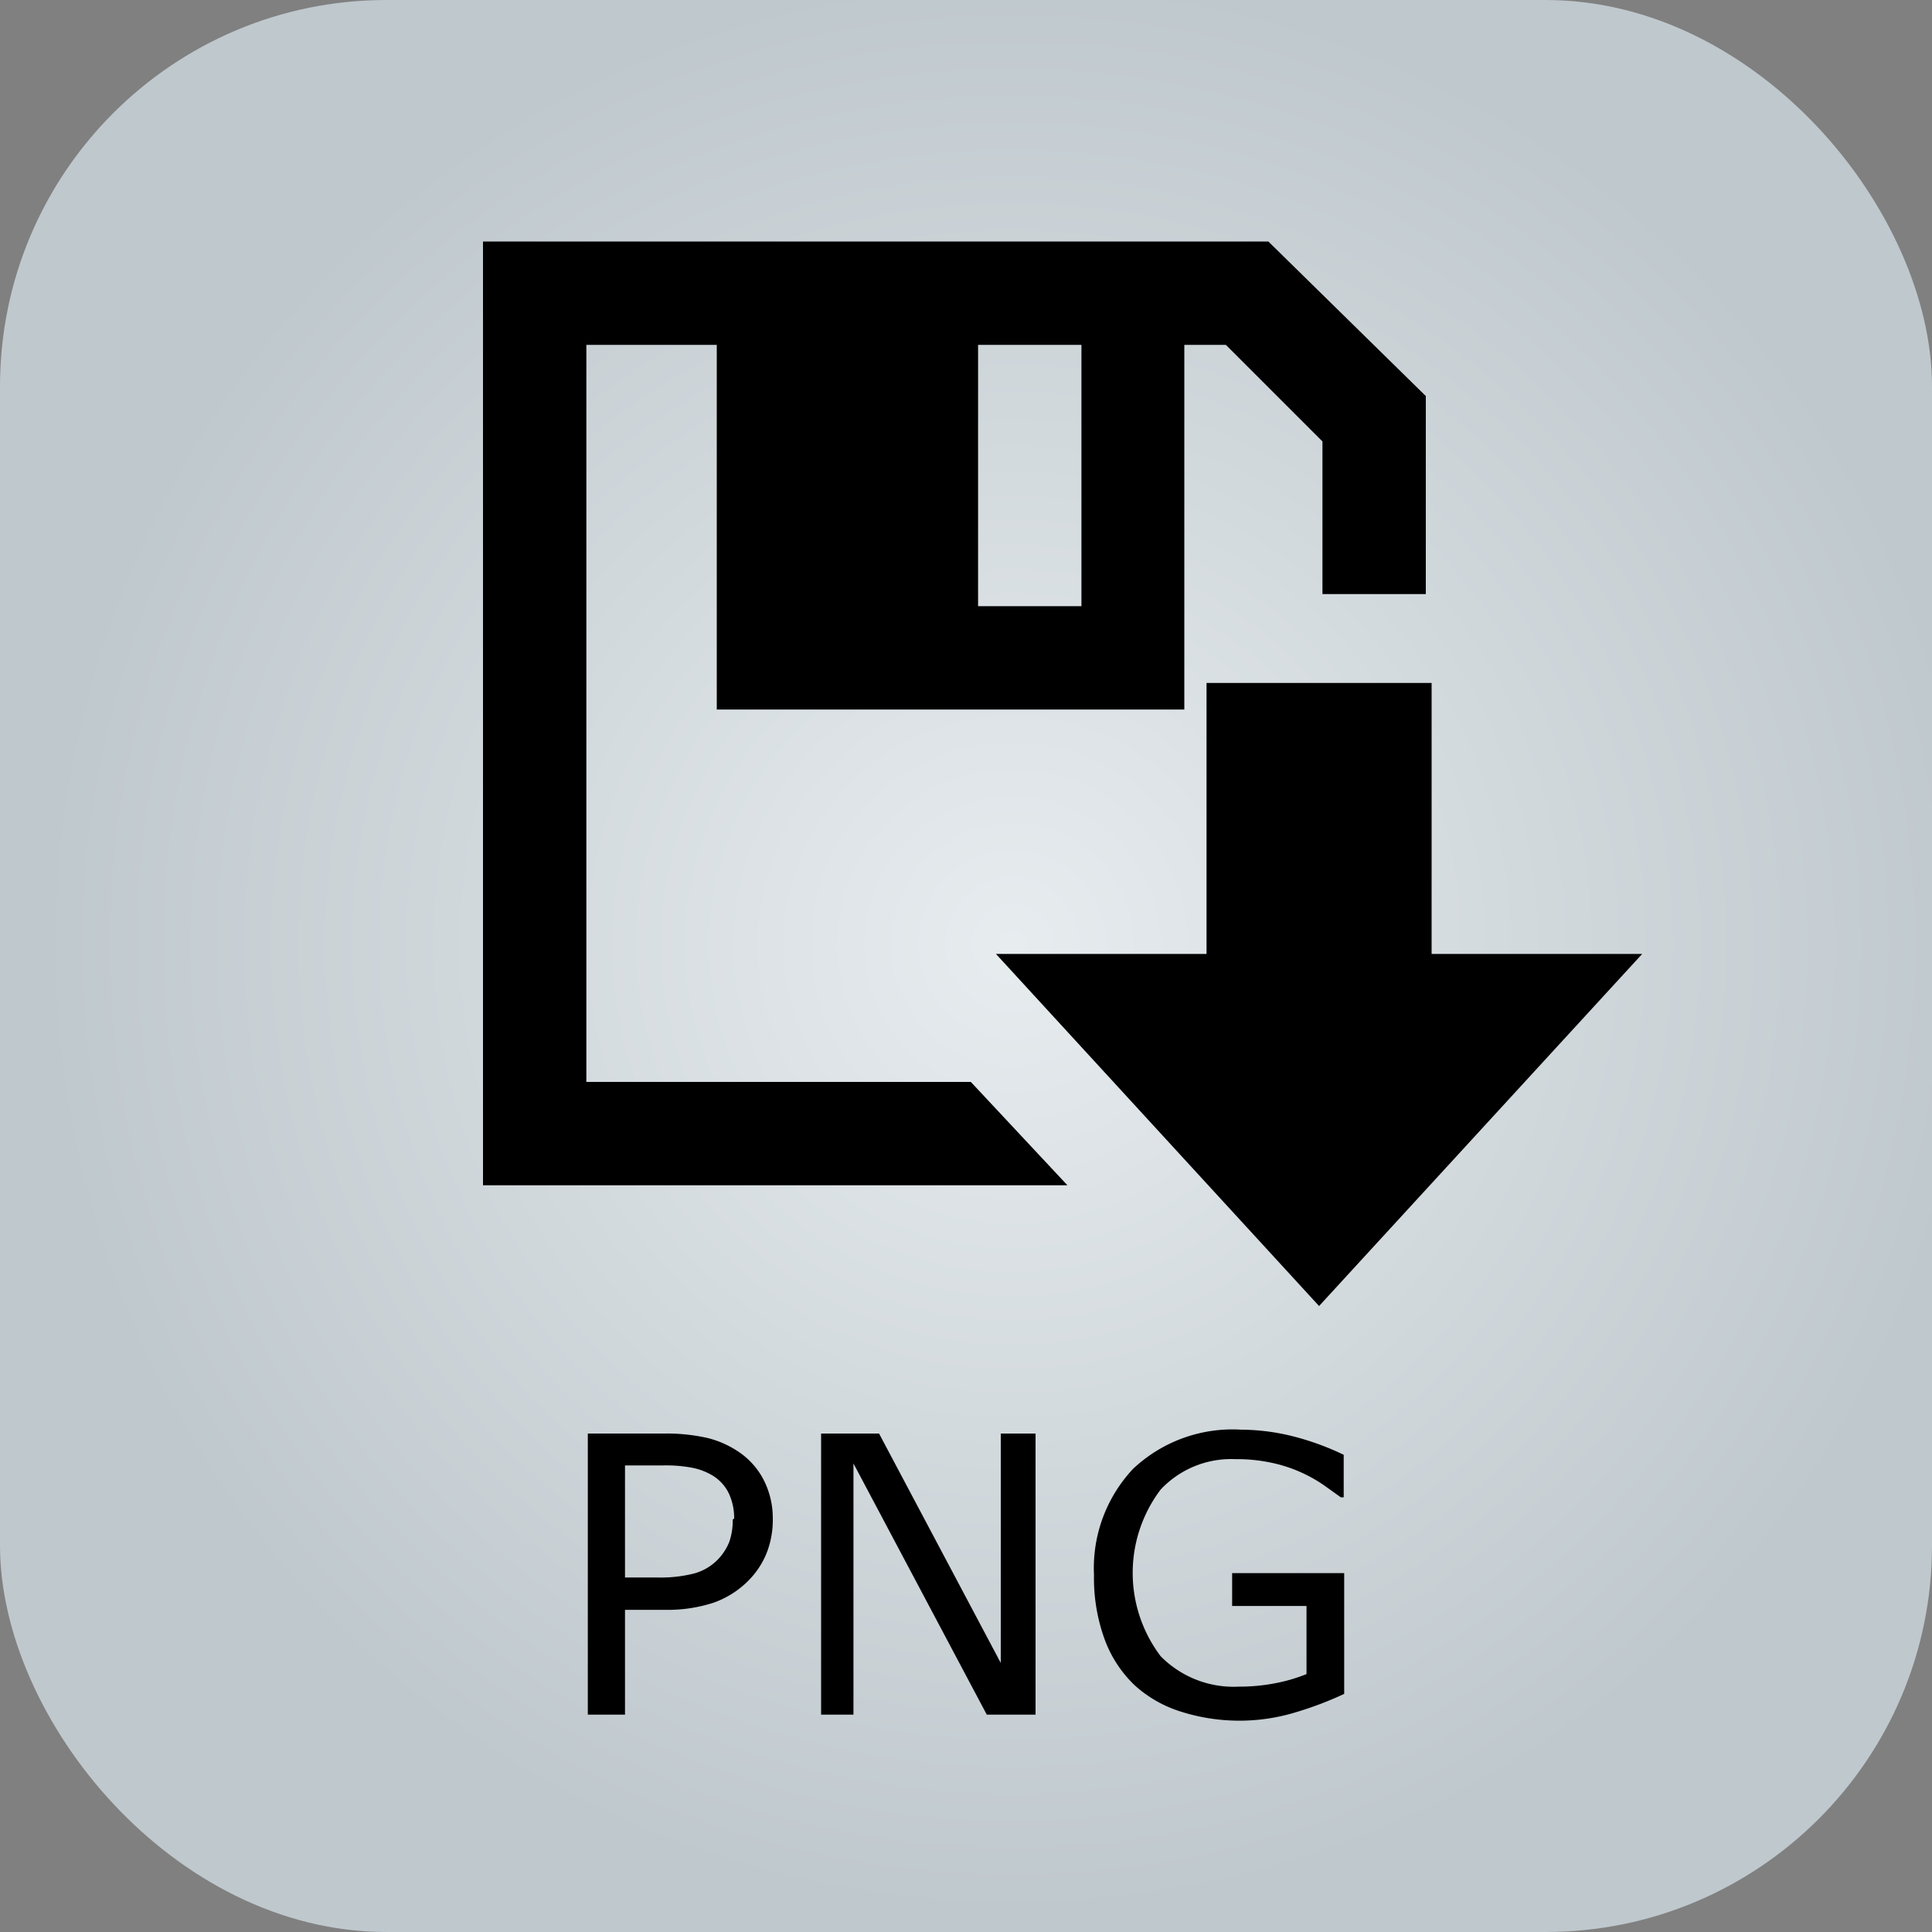 <svg id="back" xmlns="http://www.w3.org/2000/svg" xmlns:xlink="http://www.w3.org/1999/xlink" viewBox="0 0 40 40"><rect x="0" y="0" width="40" height="40" fill="#808080" stroke="none"/><defs><style>.cls-1{fill:url(#radial-gradient);}</style><radialGradient id="radial-gradient" cx="437.84" cy="-201.6" r="41" gradientTransform="translate(-193.58 118.34) scale(0.49)" gradientUnits="userSpaceOnUse"><stop offset="0" stop-color="#e7ecef"/><stop offset="1" stop-color="#bfc8cd"/></radialGradient></defs><title>icon-download-png</title><rect class="cls-1" width="40" height="40" rx="8" ry="8"/><path d="M12.14,22.4V7.14h2.7v7.55h9.68V7.14h0.86l2,2v3.16h2.14V8.2L26.26,5H10V24.54H22.1l-2-2.14h-8ZM22.39,7.14v5.41H20.25V7.14h2.14Z"/><polygon points="29.64 19.75 29.64 14.14 24.98 14.14 24.98 19.75 20.62 19.75 27.31 27.04 34 19.75 29.64 19.75"/><path d="M16,31.44a1.88,1.88,0,0,1-.13.72,1.72,1.72,0,0,1-.38.57,1.91,1.91,0,0,1-.71.45,3.06,3.06,0,0,1-1,.15H12.94V35.5H12.17V29.68h1.58a3.83,3.83,0,0,1,.89.09,2,2,0,0,1,.64.28,1.57,1.57,0,0,1,.51.55A1.74,1.74,0,0,1,16,31.44Zm-0.8,0a1.21,1.21,0,0,0-.11-0.52,0.88,0.88,0,0,0-.32-0.36,1.3,1.3,0,0,0-.43-0.17,2.9,2.9,0,0,0-.61-0.05H12.94v2.32H13.6a2.81,2.81,0,0,0,.76-0.08,1.08,1.08,0,0,0,.48-0.27,1.12,1.12,0,0,0,.26-0.39A1.34,1.34,0,0,0,15.17,31.46Z"/><path d="M21.43,35.5h-1l-2.76-5.2v5.2H17V29.68h1.2l2.52,4.75V29.68h0.72V35.5Z"/><path d="M27.83,35.07a7.21,7.21,0,0,1-1,.38,4,4,0,0,1-2.34,0,2.56,2.56,0,0,1-1-.56,2.51,2.51,0,0,1-.62-0.95,3.7,3.7,0,0,1-.22-1.33,3,3,0,0,1,.81-2.2,3,3,0,0,1,2.24-.81,4.47,4.47,0,0,1,1,.12,5.55,5.55,0,0,1,1.12.4V31H27.76l-0.35-.25a3,3,0,0,0-1.06-.46,3.45,3.45,0,0,0-.78-0.08,2,2,0,0,0-1.54.63,2.86,2.86,0,0,0,0,3.45,2.12,2.12,0,0,0,1.62.63,3.88,3.88,0,0,0,.75-0.07,3.41,3.41,0,0,0,.65-0.19V33.25H25.51V32.57h2.32v2.5Z"/></svg>